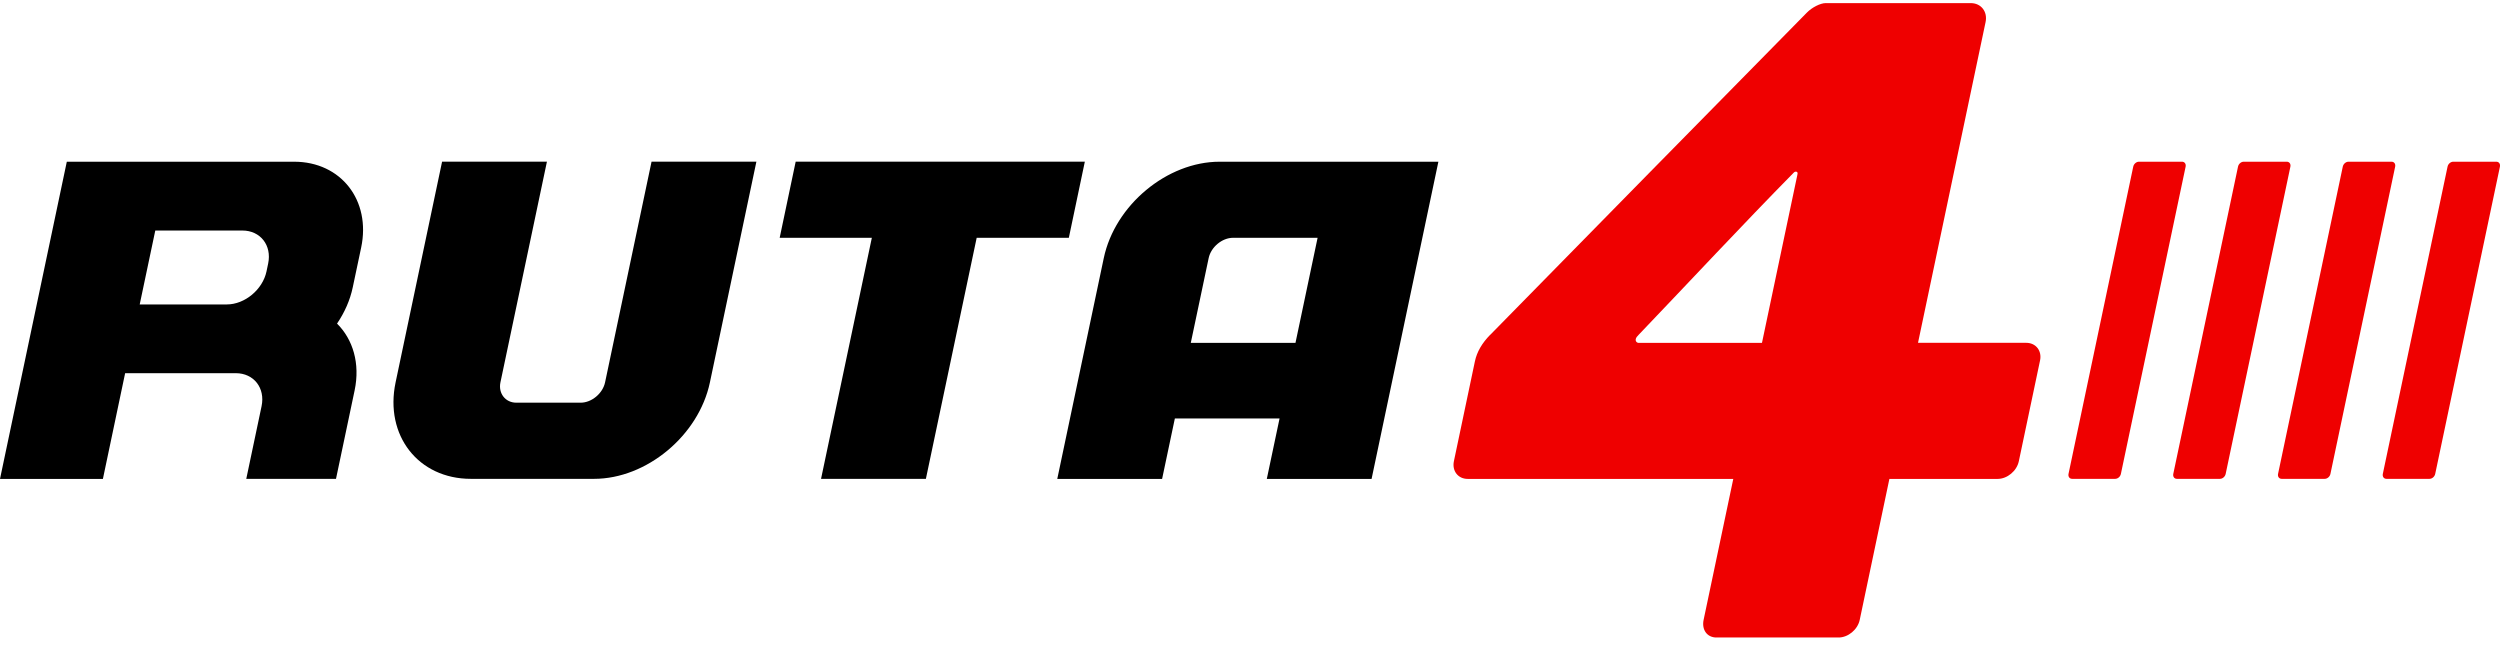 <svg xmlns="http://www.w3.org/2000/svg" width="201" height="52" viewBox="0 0 201 52" fill="none"><g clip-path="url(#clip0_112_388)"><path fill-rule="evenodd" clip-rule="evenodd" d="M95.74 27.564L97.177 20.749C97.366 19.861 98.258 19.119 99.138 19.119H105.935L104.157 27.564H95.74ZM63.973 12.996H87.221L85.934 19.119H78.525L74.441 38.499H66.012L70.096 19.119H62.686L63.973 12.996ZM47.761 38.499C51.984 38.499 56.179 35.013 57.076 30.746L60.814 12.996H52.385L48.647 30.746C48.458 31.634 47.566 32.376 46.686 32.376H41.51C40.636 32.376 40.051 31.628 40.234 30.746L43.973 12.996H35.544L31.805 30.746C30.909 35.008 33.633 38.499 37.856 38.499H47.761ZM23.649 13.002C27.415 13.002 29.839 16.111 29.037 19.906L28.363 23.094C28.145 24.14 27.7 25.129 27.098 26.017C28.379 27.288 28.964 29.222 28.513 31.381L27.014 38.499H19.8L21.031 32.657C21.337 31.195 20.407 30.004 18.959 30.004H10.061L8.273 38.505H0L5.371 13.002H23.649ZM11.231 24.477H18.234C19.683 24.477 21.12 23.279 21.427 21.823L21.56 21.188C21.867 19.726 20.936 18.534 19.488 18.534H12.485L11.231 24.483V24.477ZM115.645 13.002H98.057C93.834 13.002 89.639 16.488 88.742 20.755L85.004 38.505H93.433L94.458 33.647H102.876L101.851 38.505H110.275L115.645 13.007V13.002Z" fill="black"></path><path fill-rule="evenodd" clip-rule="evenodd" d="M170.52 38.099C170.476 38.319 170.275 38.499 170.058 38.499H166.604C166.387 38.499 166.264 38.319 166.309 38.099C168.041 29.868 169.774 21.637 171.512 13.401C171.557 13.181 171.757 13.001 171.975 13.001H175.429C175.646 13.001 175.768 13.181 175.724 13.401C173.991 21.632 172.259 29.863 170.52 38.099ZM178.944 38.099C178.899 38.319 178.699 38.499 178.482 38.499H175.027C174.81 38.499 174.688 38.319 174.732 38.099C176.465 29.868 178.197 21.637 179.936 13.401C179.98 13.181 180.181 13.001 180.398 13.001H183.852C184.069 13.001 184.192 13.181 184.147 13.401C182.415 21.632 180.682 29.863 178.944 38.099ZM187.367 38.099C187.323 38.319 187.122 38.499 186.905 38.499H183.451C183.234 38.499 183.111 38.319 183.156 38.099C184.888 29.868 186.621 21.637 188.359 13.401C188.404 13.181 188.604 13.001 188.822 13.001H192.276C192.493 13.001 192.615 13.181 192.571 13.401C190.838 21.632 189.106 29.863 187.367 38.099ZM195.791 38.099C195.746 38.319 195.546 38.499 195.329 38.499H191.875C191.657 38.499 191.535 38.319 191.579 38.099C193.312 29.868 195.044 21.637 196.783 13.401C196.827 13.181 197.028 13.001 197.245 13.001H200.699C200.916 13.001 201.039 13.181 200.994 13.401C199.262 21.632 197.529 29.863 195.791 38.099ZM141.657 27.569H131.762C131.59 27.569 131.478 27.428 131.517 27.254C131.545 27.13 131.645 27.029 131.734 26.933C135.879 22.604 140.035 18.129 144.23 13.867C144.308 13.789 144.42 13.777 144.487 13.834C144.554 13.895 144.52 13.991 144.503 14.081L141.662 27.569H141.657ZM119.801 26.928C119.172 27.569 118.743 28.277 118.581 29.059L116.893 37.082C116.731 37.863 117.227 38.504 118.002 38.504H139.356L136.971 49.833C136.804 50.615 137.233 51.256 138.007 51.256H147.818C148.593 51.256 149.361 50.615 149.523 49.833L151.907 38.504H160.609C161.384 38.504 162.153 37.863 162.314 37.082L164.019 28.986C164.186 28.204 163.685 27.563 162.91 27.563H154.208C156.019 18.967 157.829 10.37 159.64 1.779C159.818 0.936 159.278 0.25 158.448 0.25H146.782C146.364 0.25 145.684 0.593 145.272 1.015C136.776 9.639 128.291 18.286 119.807 26.928H119.801Z" fill="#EF0000"></path></g><defs><clipPath id="clip0_112_388"><rect width="201" height="51" fill="white" transform="translate(0 0.25)"></rect></clipPath></defs></svg>